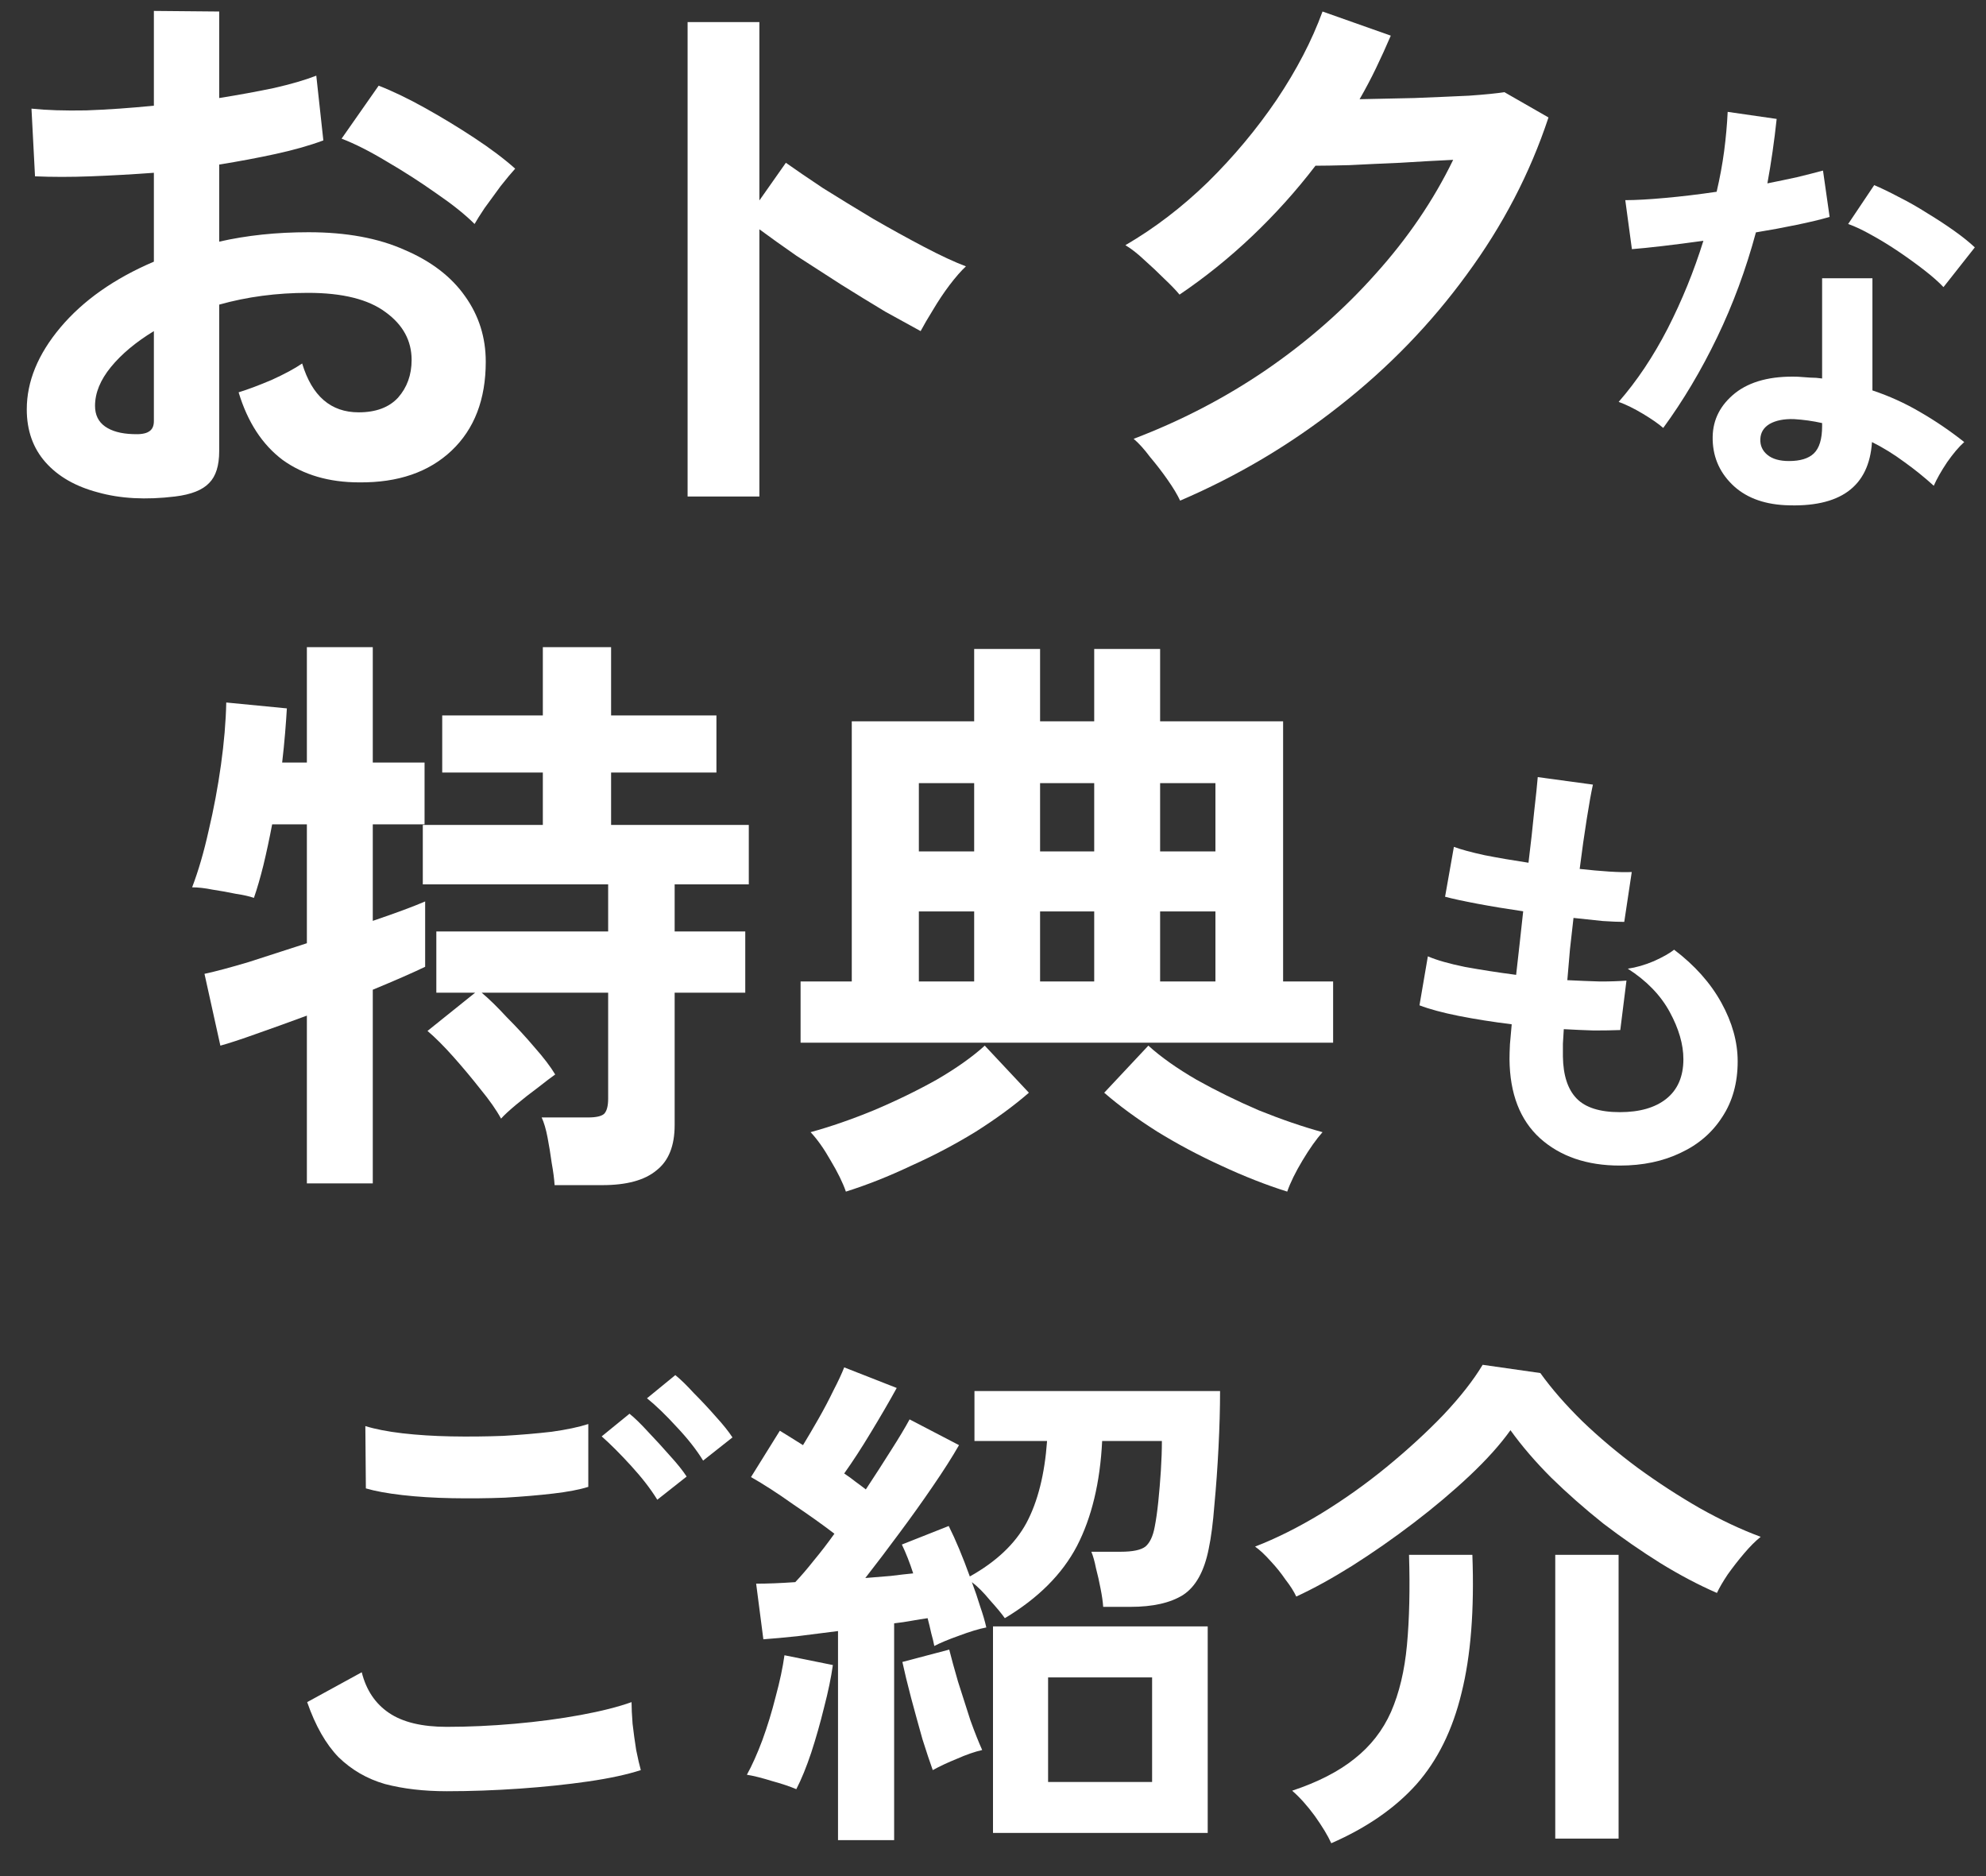 <svg width="54" height="51" viewBox="0 0 54 51" fill="none" xmlns="http://www.w3.org/2000/svg">
<rect x="0" y="0" width="54" height="51" fill="#333333" stroke="none"/>
<path d="M4.76 13.497C3.971 13.593 3.272 13.556 2.664 13.385C2.056 13.225 1.581 12.953 1.24 12.569C0.899 12.185 0.728 11.705 0.728 11.129C0.728 10.371 1.032 9.63 1.64 8.905C2.259 8.169 3.107 7.572 4.184 7.113V4.697C3.597 4.74 3.027 4.772 2.472 4.793C1.928 4.814 1.421 4.814 0.952 4.793L0.856 2.953C1.261 2.996 1.757 3.012 2.344 3.001C2.931 2.98 3.544 2.937 4.184 2.873V0.297L5.96 0.313V2.665C6.493 2.58 6.989 2.489 7.448 2.393C7.917 2.286 8.301 2.174 8.6 2.057L8.792 3.817C8.419 3.956 7.987 4.078 7.496 4.185C7.005 4.292 6.493 4.388 5.96 4.473V6.569C6.333 6.484 6.723 6.42 7.128 6.377C7.533 6.334 7.955 6.313 8.392 6.313C9.416 6.313 10.285 6.473 11 6.793C11.725 7.102 12.275 7.524 12.648 8.057C13.021 8.58 13.208 9.172 13.208 9.833C13.208 10.857 12.899 11.662 12.28 12.249C11.661 12.835 10.824 13.123 9.768 13.113C8.947 13.113 8.253 12.91 7.688 12.505C7.133 12.089 6.733 11.476 6.488 10.665C6.733 10.59 7.032 10.478 7.384 10.329C7.736 10.169 8.013 10.02 8.216 9.881C8.483 10.766 8.995 11.209 9.752 11.209C10.221 11.209 10.579 11.075 10.824 10.809C11.069 10.531 11.192 10.19 11.192 9.785C11.192 9.262 10.957 8.83 10.488 8.489C10.019 8.137 9.315 7.961 8.376 7.961C7.523 7.961 6.717 8.068 5.96 8.281V12.265C5.96 12.659 5.869 12.947 5.688 13.129C5.507 13.321 5.197 13.444 4.76 13.497ZM12.904 6.089C12.648 5.833 12.301 5.556 11.864 5.257C11.427 4.948 10.979 4.66 10.52 4.393C10.061 4.116 9.651 3.908 9.288 3.769L10.296 2.329C10.68 2.478 11.101 2.681 11.56 2.937C12.019 3.193 12.467 3.465 12.904 3.753C13.341 4.041 13.709 4.318 14.008 4.585C13.901 4.702 13.768 4.862 13.608 5.065C13.459 5.268 13.315 5.465 13.176 5.657C13.048 5.849 12.957 5.993 12.904 6.089ZM3.608 11.801C3.811 11.812 3.955 11.79 4.04 11.737C4.136 11.684 4.184 11.588 4.184 11.449V9.001C3.693 9.3 3.304 9.625 3.016 9.977C2.728 10.329 2.584 10.681 2.584 11.033C2.584 11.278 2.675 11.465 2.856 11.593C3.037 11.721 3.288 11.79 3.608 11.801Z" fill="white"/>
<path d="M18.696 13.497V0.601H20.648V5.449L21.368 4.425C21.624 4.606 21.96 4.836 22.376 5.113C22.803 5.38 23.256 5.657 23.736 5.945C24.216 6.222 24.68 6.478 25.128 6.713C25.576 6.948 25.955 7.124 26.264 7.241C26.136 7.358 25.987 7.529 25.816 7.753C25.656 7.966 25.507 8.19 25.368 8.425C25.229 8.649 25.117 8.841 25.032 9.001C24.776 8.862 24.456 8.686 24.072 8.473C23.699 8.249 23.299 8.004 22.872 7.737C22.456 7.47 22.051 7.209 21.656 6.953C21.272 6.686 20.936 6.446 20.648 6.233V13.497H18.696Z" fill="white"/>
<path d="M32.088 13.609C32.013 13.449 31.901 13.262 31.752 13.049C31.603 12.835 31.443 12.627 31.272 12.425C31.112 12.211 30.963 12.046 30.824 11.929C32.115 11.438 33.315 10.814 34.424 10.057C35.544 9.289 36.536 8.42 37.4 7.449C38.275 6.478 38.979 5.444 39.512 4.345C39.064 4.366 38.584 4.393 38.072 4.425C37.571 4.446 37.112 4.468 36.696 4.489C36.28 4.5 35.971 4.505 35.768 4.505C35.245 5.188 34.669 5.828 34.04 6.425C33.421 7.012 32.765 7.54 32.072 8.009C31.976 7.892 31.837 7.748 31.656 7.577C31.485 7.406 31.304 7.236 31.112 7.065C30.931 6.894 30.76 6.761 30.6 6.665C31.389 6.206 32.136 5.636 32.84 4.953C33.544 4.26 34.168 3.513 34.712 2.713C35.256 1.902 35.672 1.102 35.96 0.313L37.816 0.969C37.688 1.268 37.555 1.561 37.416 1.849C37.277 2.137 37.128 2.42 36.968 2.697C37.427 2.686 37.923 2.676 38.456 2.665C39 2.644 39.496 2.622 39.944 2.601C40.392 2.569 40.712 2.537 40.904 2.505L42.104 3.193C41.603 4.708 40.861 6.132 39.88 7.465C38.909 8.798 37.757 9.988 36.424 11.033C35.101 12.078 33.656 12.937 32.088 13.609Z" fill="white"/>
<path d="M48.536 13.733C47.92 13.701 47.436 13.509 47.084 13.157C46.732 12.805 46.56 12.377 46.568 11.873C46.576 11.401 46.78 11.005 47.18 10.685C47.588 10.365 48.156 10.217 48.884 10.241C48.996 10.249 49.108 10.257 49.22 10.265C49.332 10.265 49.44 10.273 49.544 10.289V7.565H50.912V10.613C51.368 10.765 51.8 10.961 52.208 11.201C52.624 11.441 53.024 11.713 53.408 12.017C53.264 12.145 53.108 12.329 52.94 12.569C52.78 12.809 52.66 13.021 52.58 13.205C52.324 12.973 52.056 12.757 51.776 12.557C51.496 12.349 51.204 12.169 50.9 12.017C50.82 13.233 50.032 13.805 48.536 13.733ZM45.224 11.633C45.096 11.521 44.912 11.393 44.672 11.249C44.432 11.105 44.212 10.997 44.012 10.925C44.508 10.357 44.952 9.693 45.344 8.933C45.736 8.165 46.06 7.369 46.316 6.545C45.916 6.601 45.544 6.649 45.2 6.689C44.856 6.729 44.58 6.757 44.372 6.773L44.192 5.441C44.472 5.441 44.832 5.421 45.272 5.381C45.72 5.341 46.188 5.285 46.676 5.213C46.764 4.837 46.832 4.469 46.88 4.109C46.928 3.741 46.96 3.385 46.976 3.041L48.308 3.233C48.244 3.833 48.16 4.417 48.056 4.985C48.336 4.929 48.604 4.873 48.86 4.817C49.124 4.753 49.36 4.693 49.568 4.637L49.748 5.897C49.5 5.969 49.2 6.041 48.848 6.113C48.504 6.185 48.136 6.253 47.744 6.317C47.472 7.325 47.12 8.277 46.688 9.173C46.256 10.069 45.768 10.889 45.224 11.633ZM52.844 7.805C52.716 7.669 52.544 7.517 52.328 7.349C52.112 7.181 51.88 7.013 51.632 6.845C51.384 6.677 51.136 6.525 50.888 6.389C50.648 6.253 50.436 6.153 50.252 6.089L50.96 5.033C51.152 5.113 51.376 5.221 51.632 5.357C51.888 5.485 52.148 5.633 52.412 5.801C52.676 5.961 52.92 6.121 53.144 6.281C53.368 6.441 53.552 6.589 53.696 6.725L52.844 7.805ZM48.644 12.533C48.948 12.533 49.172 12.465 49.316 12.329C49.468 12.185 49.544 11.937 49.544 11.585V11.501C49.296 11.445 49.04 11.409 48.776 11.393C48.504 11.385 48.284 11.429 48.116 11.525C47.956 11.621 47.872 11.757 47.864 11.933C47.856 12.109 47.92 12.253 48.056 12.365C48.192 12.477 48.388 12.533 48.644 12.533Z" fill="white"/>
<path d="M15.08 32.217C15.069 32.046 15.043 31.843 15 31.609C14.968 31.374 14.931 31.145 14.888 30.921C14.845 30.697 14.792 30.515 14.728 30.377H15.992C16.205 30.377 16.349 30.345 16.424 30.281C16.499 30.206 16.536 30.067 16.536 29.865V26.985H13.096C13.299 27.155 13.528 27.38 13.784 27.657C14.051 27.924 14.301 28.195 14.536 28.473C14.781 28.75 14.968 28.995 15.096 29.209C14.989 29.284 14.835 29.401 14.632 29.561C14.429 29.71 14.232 29.865 14.04 30.025C13.848 30.185 13.709 30.313 13.624 30.409C13.496 30.174 13.309 29.907 13.064 29.609C12.829 29.31 12.584 29.017 12.328 28.729C12.072 28.441 11.837 28.206 11.624 28.025L12.92 26.985H11.864V25.321H16.536V24.041H11.496V22.425H14.76V21.001H12.024V19.449H14.76V17.593H16.616V19.449H19.48V21.001H16.616V22.425H20.36V24.041H18.344V25.321H20.264V26.985H18.344V30.585C18.344 31.15 18.179 31.561 17.848 31.817C17.528 32.084 17.037 32.217 16.376 32.217H15.08ZM8.344 32.169V27.609C7.853 27.79 7.395 27.956 6.968 28.105C6.552 28.254 6.227 28.361 5.992 28.425L5.56 26.473C5.859 26.409 6.259 26.302 6.76 26.153C7.261 25.993 7.789 25.822 8.344 25.641V22.409H7.4C7.325 22.803 7.245 23.177 7.16 23.529C7.075 23.87 6.989 24.163 6.904 24.409C6.787 24.366 6.621 24.329 6.408 24.297C6.205 24.254 5.997 24.217 5.784 24.185C5.571 24.142 5.384 24.121 5.224 24.121C5.395 23.673 5.544 23.161 5.672 22.585C5.811 21.998 5.923 21.401 6.008 20.793C6.093 20.185 6.141 19.619 6.152 19.097L7.8 19.257C7.789 19.449 7.773 19.673 7.752 19.929C7.731 20.185 7.704 20.451 7.672 20.729H8.344V17.593H10.136V20.729H11.544V22.409H10.136V25.033C10.765 24.82 11.24 24.643 11.56 24.505V26.281C11.229 26.441 10.755 26.649 10.136 26.905V32.169H8.344Z" fill="white"/>
<path d="M21.768 28.345V26.681H23.16V19.609H26.488V17.641H28.28V19.609H29.752V17.641H31.544V19.609H34.888V26.681H36.248V28.345H21.768ZM23 32.393C22.915 32.148 22.776 31.865 22.584 31.545C22.403 31.225 22.221 30.969 22.04 30.777C22.584 30.628 23.155 30.43 23.752 30.185C24.36 29.929 24.931 29.651 25.464 29.353C25.997 29.044 26.435 28.734 26.776 28.425L27.976 29.705C27.571 30.057 27.091 30.409 26.536 30.761C25.981 31.102 25.395 31.412 24.776 31.689C24.168 31.977 23.576 32.212 23 32.393ZM35 32.393C34.424 32.212 33.827 31.977 33.208 31.689C32.6 31.412 32.019 31.102 31.464 30.761C30.909 30.409 30.429 30.057 30.024 29.705L31.224 28.425C31.565 28.734 32.003 29.044 32.536 29.353C33.069 29.651 33.635 29.929 34.232 30.185C34.84 30.43 35.416 30.628 35.96 30.777C35.789 30.969 35.608 31.225 35.416 31.545C35.224 31.865 35.085 32.148 35 32.393ZM24.984 26.681H26.488V24.777H24.984V26.681ZM31.544 26.681H33.048V24.777H31.544V26.681ZM28.28 26.681H29.752V24.777H28.28V26.681ZM24.984 23.145H26.488V21.289H24.984V23.145ZM31.544 23.145H33.048V21.289H31.544V23.145ZM28.28 23.145H29.752V21.289H28.28V23.145Z" fill="white"/>
<path d="M44.044 31.685C43.148 31.685 42.424 31.437 41.872 30.941C41.328 30.445 41.052 29.729 41.044 28.793C41.044 28.681 41.048 28.545 41.056 28.385C41.072 28.225 41.088 28.045 41.104 27.845C40.592 27.781 40.112 27.705 39.664 27.617C39.224 27.529 38.868 27.433 38.596 27.329L38.824 25.997C39.064 26.101 39.4 26.197 39.832 26.285C40.272 26.365 40.736 26.437 41.224 26.501C41.256 26.221 41.288 25.937 41.32 25.649C41.352 25.361 41.384 25.069 41.416 24.773C40.976 24.709 40.564 24.641 40.18 24.569C39.796 24.497 39.5 24.433 39.292 24.377L39.532 23.021C39.724 23.093 40.004 23.169 40.372 23.249C40.74 23.321 41.136 23.389 41.56 23.453C41.624 22.933 41.676 22.465 41.716 22.049C41.764 21.633 41.796 21.325 41.812 21.125L43.312 21.329C43.264 21.545 43.208 21.857 43.144 22.265C43.08 22.665 43.016 23.117 42.952 23.621C43.24 23.653 43.508 23.677 43.756 23.693C44.004 23.709 44.208 23.713 44.368 23.705L44.164 25.061C44.012 25.061 43.816 25.053 43.576 25.037C43.336 25.013 43.072 24.985 42.784 24.953C42.752 25.241 42.72 25.525 42.688 25.805C42.664 26.085 42.64 26.365 42.616 26.645C42.936 26.661 43.232 26.673 43.504 26.681C43.784 26.681 44.024 26.673 44.224 26.657L44.056 28.001C43.84 28.009 43.6 28.013 43.336 28.013C43.08 28.005 42.808 27.993 42.52 27.977C42.512 28.113 42.504 28.245 42.496 28.373C42.496 28.493 42.496 28.609 42.496 28.721C42.504 29.233 42.628 29.613 42.868 29.861C43.108 30.109 43.5 30.233 44.044 30.233C44.58 30.233 45 30.113 45.304 29.873C45.616 29.625 45.772 29.265 45.772 28.793C45.772 28.393 45.648 27.965 45.4 27.509C45.152 27.053 44.772 26.661 44.26 26.333C44.484 26.301 44.72 26.233 44.968 26.129C45.216 26.017 45.4 25.913 45.52 25.817C46.08 26.241 46.508 26.721 46.804 27.257C47.1 27.793 47.248 28.325 47.248 28.853C47.248 29.437 47.108 29.941 46.828 30.365C46.556 30.789 46.18 31.113 45.7 31.337C45.22 31.569 44.668 31.685 44.044 31.685Z" fill="white"/>
<path d="M12.146 48.693C11.521 48.693 10.961 48.627 10.466 48.497C9.981 48.357 9.561 48.114 9.206 47.769C8.861 47.414 8.576 46.915 8.352 46.271L9.836 45.459C9.957 45.944 10.205 46.313 10.578 46.565C10.951 46.817 11.474 46.943 12.146 46.943C12.743 46.943 13.359 46.915 13.994 46.859C14.629 46.803 15.226 46.724 15.786 46.621C16.346 46.518 16.808 46.401 17.172 46.271C17.172 46.42 17.181 46.616 17.2 46.859C17.228 47.102 17.261 47.34 17.298 47.573C17.345 47.806 17.387 47.988 17.424 48.119C17.051 48.24 16.575 48.343 15.996 48.427C15.417 48.511 14.792 48.576 14.12 48.623C13.457 48.669 12.799 48.693 12.146 48.693ZM9.948 40.461L9.934 38.767C10.205 38.851 10.541 38.916 10.942 38.963C11.353 39.01 11.791 39.038 12.258 39.047C12.734 39.056 13.21 39.051 13.686 39.033C14.162 39.005 14.601 38.968 15.002 38.921C15.403 38.865 15.735 38.795 15.996 38.711V40.419C15.763 40.493 15.445 40.554 15.044 40.601C14.643 40.648 14.204 40.685 13.728 40.713C13.252 40.731 12.771 40.736 12.286 40.727C11.801 40.718 11.353 40.69 10.942 40.643C10.531 40.596 10.2 40.535 9.948 40.461ZM17.872 40.769C17.695 40.48 17.457 40.172 17.158 39.845C16.859 39.518 16.593 39.252 16.36 39.047L17.116 38.431C17.256 38.543 17.424 38.706 17.62 38.921C17.825 39.136 18.026 39.355 18.222 39.579C18.418 39.794 18.567 39.98 18.67 40.139L17.872 40.769ZM19.118 39.705C18.941 39.416 18.703 39.112 18.404 38.795C18.105 38.468 17.835 38.207 17.592 38.011L18.362 37.381C18.502 37.493 18.67 37.656 18.866 37.871C19.071 38.076 19.272 38.291 19.468 38.515C19.664 38.73 19.813 38.916 19.916 39.075L19.118 39.705Z" fill="white"/>
<path d="M22.786 50.023V44.339C22.403 44.386 22.035 44.432 21.68 44.479C21.325 44.516 21.017 44.544 20.756 44.563L20.56 43.051C20.868 43.051 21.223 43.037 21.624 43.009C21.783 42.841 21.951 42.645 22.128 42.421C22.315 42.197 22.501 41.954 22.688 41.693C22.371 41.45 21.997 41.184 21.568 40.895C21.148 40.596 20.765 40.349 20.42 40.153L21.204 38.893C21.297 38.949 21.395 39.01 21.498 39.075C21.601 39.14 21.713 39.21 21.834 39.285C21.965 39.07 22.105 38.832 22.254 38.571C22.403 38.309 22.539 38.053 22.66 37.801C22.791 37.549 22.889 37.339 22.954 37.171L24.382 37.731C24.177 38.104 23.943 38.505 23.682 38.935C23.43 39.355 23.187 39.728 22.954 40.055C23.066 40.13 23.169 40.204 23.262 40.279C23.365 40.353 23.458 40.423 23.542 40.489C23.794 40.106 24.023 39.752 24.228 39.425C24.443 39.089 24.611 38.809 24.732 38.585L26.076 39.285C25.889 39.611 25.651 39.985 25.362 40.405C25.082 40.816 24.779 41.24 24.452 41.679C24.135 42.108 23.827 42.514 23.528 42.897C23.771 42.878 23.999 42.859 24.214 42.841C24.438 42.813 24.643 42.789 24.83 42.771C24.737 42.481 24.634 42.22 24.522 41.987L25.796 41.483C25.983 41.856 26.174 42.313 26.37 42.855C27.089 42.453 27.602 41.968 27.91 41.399C28.218 40.82 28.405 40.078 28.47 39.173H26.496V37.815H33.174C33.174 38.282 33.16 38.79 33.132 39.341C33.104 39.892 33.067 40.414 33.02 40.909C32.983 41.394 32.931 41.791 32.866 42.099C32.745 42.715 32.511 43.135 32.166 43.359C31.821 43.574 31.345 43.681 30.738 43.681H29.996C29.987 43.541 29.963 43.377 29.926 43.191C29.889 42.995 29.847 42.808 29.8 42.631C29.763 42.444 29.721 42.295 29.674 42.183H30.472C30.799 42.183 31.023 42.136 31.144 42.043C31.265 41.94 31.349 41.763 31.396 41.511C31.433 41.324 31.466 41.096 31.494 40.825C31.522 40.554 31.545 40.274 31.564 39.985C31.583 39.686 31.592 39.416 31.592 39.173H29.968C29.912 40.302 29.683 41.254 29.282 42.029C28.881 42.794 28.227 43.447 27.322 43.989C27.229 43.858 27.093 43.695 26.916 43.499C26.748 43.294 26.585 43.13 26.426 43.009C26.51 43.233 26.585 43.452 26.65 43.667C26.725 43.882 26.781 44.073 26.818 44.241C26.622 44.278 26.375 44.353 26.076 44.465C25.787 44.568 25.563 44.661 25.404 44.745C25.385 44.642 25.357 44.526 25.32 44.395C25.292 44.264 25.259 44.129 25.222 43.989C25.091 44.008 24.947 44.031 24.788 44.059C24.639 44.087 24.48 44.11 24.312 44.129V50.023H22.786ZM27 49.827V44.213H32.838V49.827H27ZM28.498 48.441H31.326V45.599H28.498V48.441ZM21.652 48.637C21.475 48.562 21.251 48.487 20.98 48.413C20.709 48.329 20.485 48.273 20.308 48.245C20.448 47.993 20.588 47.68 20.728 47.307C20.868 46.924 20.989 46.528 21.092 46.117C21.204 45.706 21.283 45.333 21.33 44.997L22.646 45.263C22.599 45.599 22.52 45.981 22.408 46.411C22.305 46.831 22.189 47.242 22.058 47.643C21.927 48.035 21.792 48.366 21.652 48.637ZM25.362 48.119C25.287 47.913 25.194 47.633 25.082 47.279C24.979 46.915 24.877 46.541 24.774 46.159C24.671 45.767 24.592 45.44 24.536 45.179L25.81 44.843C25.866 45.067 25.945 45.356 26.048 45.711C26.16 46.066 26.272 46.416 26.384 46.761C26.505 47.097 26.613 47.367 26.706 47.573C26.501 47.62 26.272 47.699 26.02 47.811C25.768 47.913 25.549 48.016 25.362 48.119Z" fill="white"/>
<path d="M35.246 43.401C35.181 43.261 35.083 43.107 34.952 42.939C34.831 42.761 34.695 42.593 34.546 42.435C34.397 42.267 34.257 42.136 34.126 42.043C34.705 41.819 35.302 41.52 35.918 41.147C36.543 40.764 37.141 40.34 37.71 39.873C38.279 39.406 38.793 38.935 39.25 38.459C39.707 37.974 40.062 37.521 40.314 37.101L41.882 37.325C42.19 37.754 42.573 38.193 43.03 38.641C43.487 39.08 43.987 39.499 44.528 39.901C45.079 40.302 45.639 40.666 46.208 40.993C46.787 41.319 47.342 41.581 47.874 41.777C47.734 41.889 47.585 42.038 47.426 42.225C47.267 42.411 47.118 42.603 46.978 42.799C46.847 42.995 46.749 43.163 46.684 43.303C46.189 43.088 45.676 42.818 45.144 42.491C44.621 42.164 44.103 41.805 43.59 41.413C43.086 41.011 42.615 40.596 42.176 40.167C41.747 39.737 41.378 39.308 41.07 38.879C40.79 39.271 40.417 39.686 39.95 40.125C39.493 40.554 38.989 40.979 38.438 41.399C37.887 41.819 37.332 42.206 36.772 42.561C36.221 42.906 35.713 43.186 35.246 43.401ZM36.198 50.107C36.105 49.901 35.955 49.654 35.75 49.365C35.545 49.085 35.339 48.856 35.134 48.679C35.834 48.446 36.399 48.156 36.828 47.811C37.267 47.465 37.598 47.041 37.822 46.537C38.046 46.023 38.191 45.417 38.256 44.717C38.321 44.017 38.34 43.2 38.312 42.267H40.034C40.09 43.76 39.992 45.011 39.74 46.019C39.497 47.027 39.087 47.858 38.508 48.511C37.929 49.155 37.159 49.687 36.198 50.107ZM42.288 49.981V42.267H44.01V49.981H42.288Z" fill="white"/>
</svg>
